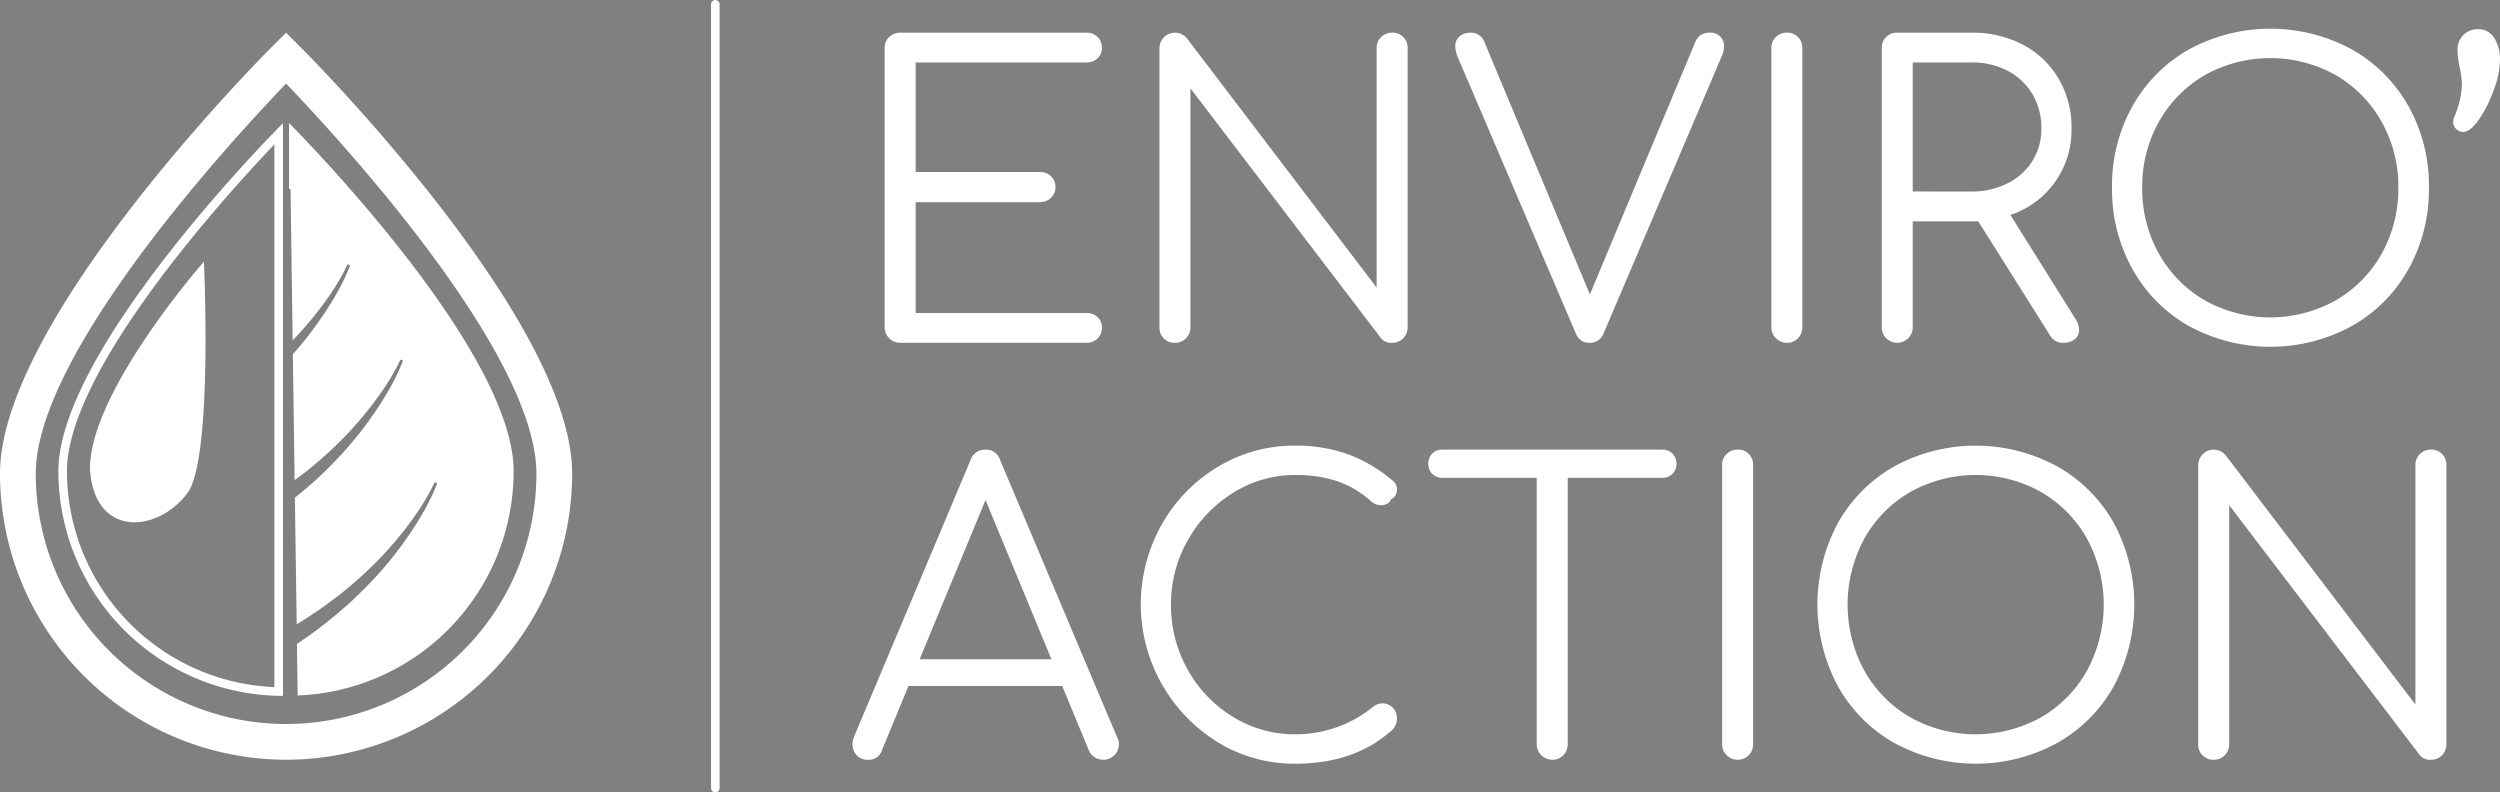 <svg xmlns="http://www.w3.org/2000/svg" viewBox="0 0 291.549 92.412"><rect x="0" y="0" width="291.549" height="92.412" fill="#808080" stroke="none"/><defs><style>.cls-1{fill:#fff}</style></defs><g id="Calque_2" data-name="Calque 2"><g id="Calque_1-2" data-name="Calque 1"><path d="M103.7 39.445a1.735 1.735 0 0 1-.532-1.273V5.617a1.717 1.717 0 0 1 .532-1.3 1.781 1.781 0 0 1 1.274-.509H126.7a1.759 1.759 0 0 1 1.3.509 1.7 1.7 0 0 1 .509 1.25A1.624 1.624 0 0 1 128 6.795a1.807 1.807 0 0 1-1.3.486h-19.916v12.78h14.494a1.751 1.751 0 0 1 1.3.511 1.7 1.7 0 0 1 .51 1.249 1.662 1.662 0 0 1-.533 1.25 1.773 1.773 0 0 1-1.273.51h-14.498v12.92H126.7a1.8 1.8 0 0 1 1.3.486 1.622 1.622 0 0 1 .509 1.227 1.7 1.7 0 0 1-.509 1.25 1.752 1.752 0 0 1-1.3.51h-21.722a1.739 1.739 0 0 1-1.278-.529zm32.025.023a1.754 1.754 0 0 1-.51-1.3V5.617a1.808 1.808 0 0 1 3.195-1.157l22.135 29.081V5.617a1.718 1.718 0 0 1 .533-1.3 1.781 1.781 0 0 1 1.274-.509 1.742 1.742 0 0 1 1.806 1.805v32.559a1.777 1.777 0 0 1-.509 1.273 1.718 1.718 0 0 1-1.3.533 1.517 1.517 0 0 1-1.343-.6L138.828 10.3v27.872a1.777 1.777 0 0 1-.509 1.273 1.718 1.718 0 0 1-1.3.533 1.751 1.751 0 0 1-1.294-.51zm64.9-35.193a1.619 1.619 0 0 1 .439 1.158 2.673 2.673 0 0 1-.23 1.018l-13.8 32.37a1.693 1.693 0 0 1-1.62 1.157 1.807 1.807 0 0 1-1-.255 1.955 1.955 0 0 1-.671-.9L169.992 6.636a3.333 3.333 0 0 1-.278-1.2 1.512 1.512 0 0 1 .488-1.181 1.821 1.821 0 0 1 1.273-.44 1.672 1.672 0 0 1 1.666 1.158l12.272 29.358 12.225-29.269a2.027 2.027 0 0 1 .695-.972 1.974 1.974 0 0 1 1.111-.278 1.554 1.554 0 0 1 1.181.463zm6.482 35.17a1.735 1.735 0 0 1-.532-1.273V5.617a1.717 1.717 0 0 1 .532-1.3 1.781 1.781 0 0 1 1.274-.509 1.742 1.742 0 0 1 1.806 1.805v32.559a1.777 1.777 0 0 1-.509 1.273 1.718 1.718 0 0 1-1.3.533 1.739 1.739 0 0 1-1.271-.533zm35.356-.995a1.364 1.364 0 0 1-.509 1.111 2.061 2.061 0 0 1-1.343.417 1.7 1.7 0 0 1-.926-.233 2 2 0 0 1-.649-.694L230.7 25.808h-7.64v12.364a1.806 1.806 0 1 1-3.612 0V5.617a1.744 1.744 0 0 1 1.807-1.805h8.659a12.555 12.555 0 0 1 6.02 1.412 10.46 10.46 0 0 1 4.145 3.959 11.175 11.175 0 0 1 1.5 5.789 10.393 10.393 0 0 1-7.131 10.094l7.599 12.134a2.5 2.5 0 0 1 .416 1.25zm-12.549-16.115a9.15 9.15 0 0 0 4.191-.95 7.188 7.188 0 0 0 2.918-2.616 7.015 7.015 0 0 0 1.041-3.8 7.671 7.671 0 0 0-1.041-3.983 7.183 7.183 0 0 0-2.894-2.732 8.926 8.926 0 0 0-4.215-.972h-6.854v15.05zm25.376 15.698a17.281 17.281 0 0 1-6.6-6.645 19.062 19.062 0 0 1-2.384-9.517 18.928 18.928 0 0 1 2.384-9.492 17.334 17.334 0 0 1 6.6-6.623 19.871 19.871 0 0 1 18.963 0 17.283 17.283 0 0 1 6.622 6.623 18.939 18.939 0 0 1 2.385 9.492 19.073 19.073 0 0 1-2.385 9.517 17.231 17.231 0 0 1-6.622 6.645 19.871 19.871 0 0 1-18.963 0zm17.111-3.01a14.375 14.375 0 0 0 5.349-5.441 15.442 15.442 0 0 0 1.944-7.711 15.35 15.35 0 0 0-1.944-7.663 14.385 14.385 0 0 0-5.35-5.442 15.658 15.658 0 0 0-15.282 0 14.382 14.382 0 0 0-5.348 5.442 15.33 15.33 0 0 0-1.945 7.663 15.422 15.422 0 0 0 1.945 7.711 14.373 14.373 0 0 0 5.348 5.441 15.658 15.658 0 0 0 15.282 0zm18.453-30.632a4.659 4.659 0 0 1 .695 2.709 10.411 10.411 0 0 1-.718 3.357 14.646 14.646 0 0 1-1.731 3.473q-1.02 1.46-1.853 1.459a1.188 1.188 0 0 1-1.158-1.158 1.153 1.153 0 0 1 .093-.51 10.624 10.624 0 0 0 .926-3.89 10.462 10.462 0 0 0-.277-2.037 9.931 9.931 0 0 1-.139-.787 7.571 7.571 0 0 1-.093-1.158A2.337 2.337 0 0 1 289 3.4a2.153 2.153 0 0 1 1.854.991zM130.493 86.794a1.834 1.834 0 0 1-3.519.7l-3.1-7.5H105.95l-3.1 7.5a1.575 1.575 0 0 1-1.67 1.106 1.643 1.643 0 0 1-1.273-.534 1.819 1.819 0 0 1-.486-1.273 1.984 1.984 0 0 1 .139-.786l13.614-32.323a1.787 1.787 0 0 1 1.759-1.25 1.709 1.709 0 0 1 1.714 1.25l13.661 32.368a1.474 1.474 0 0 1 .185.742zm-23.246-9.91h15.373l-7.687-18.568zm34.777 9.68a18.912 18.912 0 0 1-6.576-25.331 18.287 18.287 0 0 1 6.529-6.761 17.175 17.175 0 0 1 9.076-2.5 18.032 18.032 0 0 1 6.067.972 17.324 17.324 0 0 1 5.278 3.1 1.235 1.235 0 0 1 .51 1.065 1.252 1.252 0 0 1-.185.671 1.092 1.092 0 0 1-.509.441.841.841 0 0 1-.417.509 1.372 1.372 0 0 1-.694.185 1.663 1.663 0 0 1-1.158-.416 11.576 11.576 0 0 0-3.936-2.363 15.109 15.109 0 0 0-4.956-.74 13.491 13.491 0 0 0-7.224 2.061 15.191 15.191 0 0 0-5.3 5.533 14.954 14.954 0 0 0-1.968 7.5 15.276 15.276 0 0 0 1.944 7.595 14.827 14.827 0 0 0 5.279 5.51 13.68 13.68 0 0 0 7.27 2.038 14.289 14.289 0 0 0 9.123-3.242 1.723 1.723 0 0 1 1.018-.37 1.7 1.7 0 0 1 1.714 1.76 1.846 1.846 0 0 1-.51 1.3q-4.353 3.985-11.345 3.983a17.083 17.083 0 0 1-9.03-2.5zM195.045 52.9a1.626 1.626 0 0 1 .464 1.2 1.568 1.568 0 0 1-.464 1.158 1.622 1.622 0 0 1-1.2.463h-11.02v31.073a1.776 1.776 0 0 1-.51 1.273 1.719 1.719 0 0 1-1.3.534 1.82 1.82 0 0 1-1.805-1.807V55.722h-10.977a1.624 1.624 0 0 1-1.2-.463 1.571 1.571 0 0 1-.462-1.158 1.586 1.586 0 0 1 1.666-1.666h25.608a1.622 1.622 0 0 1 1.2.465zm6.32 35.167a1.733 1.733 0 0 1-.532-1.273V54.24a1.72 1.72 0 0 1 .532-1.3 1.78 1.78 0 0 1 1.274-.508 1.74 1.74 0 0 1 1.806 1.8v32.562a1.775 1.775 0 0 1-.509 1.273 1.719 1.719 0 0 1-1.3.534 1.74 1.74 0 0 1-1.271-.534zm19.565-1.412a17.272 17.272 0 0 1-6.6-6.644 20.138 20.138 0 0 1 0-19.009 17.334 17.334 0 0 1 6.6-6.623 19.871 19.871 0 0 1 18.963 0A17.283 17.283 0 0 1 246.515 61a20.131 20.131 0 0 1 0 19.009 17.222 17.222 0 0 1-6.622 6.644 19.871 19.871 0 0 1-18.963 0zm17.111-3.009a14.371 14.371 0 0 0 5.349-5.446 16.161 16.161 0 0 0 0-15.373 14.385 14.385 0 0 0-5.349-5.442 15.656 15.656 0 0 0-15.281 0 14.385 14.385 0 0 0-5.349 5.442 16.168 16.168 0 0 0 0 15.373 14.371 14.371 0 0 0 5.349 5.442 15.656 15.656 0 0 0 15.281 0zm18.824 4.445a1.755 1.755 0 0 1-.51-1.3V54.24a1.809 1.809 0 0 1 3.195-1.158l22.135 29.082V54.24a1.721 1.721 0 0 1 .533-1.3 1.78 1.78 0 0 1 1.274-.508 1.739 1.739 0 0 1 1.805 1.8v32.562a1.775 1.775 0 0 1-.508 1.273 1.722 1.722 0 0 1-1.3.534 1.515 1.515 0 0 1-1.343-.6l-22.179-29.084v27.877a1.775 1.775 0 0 1-.508 1.273 1.722 1.722 0 0 1-1.3.534 1.753 1.753 0 0 1-1.294-.51zM33.363 88.6A33.4 33.4 0 0 1 0 55.238C0 37.305 30.589 6.58 31.89 5.281l1.473-1.469 1.473 1.469c1.3 1.3 31.89 32.024 31.89 49.957A33.4 33.4 0 0 1 33.363 88.6zm0-78.855C27.243 16.123 4.17 41.105 4.17 55.238a29.193 29.193 0 0 0 58.386 0c0-14.138-23.073-39.117-29.193-45.492z" class="cls-1"/><path d="M32 16.823v63.309A25.226 25.226 0 0 1 7.808 54.956c0-11.771 18.422-32.063 24.2-38.133m1-2.469s-26.2 26.135-26.2 40.602A26.2 26.2 0 0 0 33 81.151v-66.8z" class="cls-1"/><path d="M23.781 30.512S10.493 45.629 10.493 54.643c.46 8.13 7.922 7.558 11.433 2.773 2.913-4.316 1.855-26.904 1.855-26.904zm9.925-16.158v7.652a.182.182 0 0 1 .179.179l.245 17.51a41.744 41.744 0 0 0 4.384-5.368 25.334 25.334 0 0 0 1.958-3.375.168.168 0 0 1 .22-.091.174.174 0 0 1 .093.214 25.789 25.789 0 0 1-1.763 3.57 43.156 43.156 0 0 1-4.87 6.666l.206 14.683c.44-.325.884-.657 1.352-1.012a53.216 53.216 0 0 0 3.439-3.008 42.425 42.425 0 0 0 5.537-6.546 25.122 25.122 0 0 0 1.958-3.375.168.168 0 0 1 .22-.091.173.173 0 0 1 .093.214 25.841 25.841 0 0 1-1.762 3.57A43.254 43.254 0 0 1 40 52.794a55.39 55.39 0 0 1-3.323 3.323c-.8.7-1.558 1.337-2.288 1.924L34.6 72.8c.542-.322 1.176-.7 1.887-1.2.968-.619 2.054-1.436 3.216-2.318a53.238 53.238 0 0 0 3.439-3.009 42.263 42.263 0 0 0 5.537-6.545 25.285 25.285 0 0 0 1.959-3.375.167.167 0 0 1 .219-.091.173.173 0 0 1 .093.214 25.7 25.7 0 0 1-1.762 3.57 43.254 43.254 0 0 1-5.2 7.048 55.719 55.719 0 0 1-3.324 3.324c-1.131.986-2.194 1.9-3.175 2.628-.959.77-1.775 1.3-2.341 1.7l-.519.36.084 6A26.175 26.175 0 0 0 59.9 54.956c0-14.467-26.194-40.602-26.194-40.602z" class="cls-1"/><path fill="#201d1d" stroke="#fff" stroke-linecap="round" stroke-miterlimit="10" d="M83.42.5v91.412"/></g></g></svg>